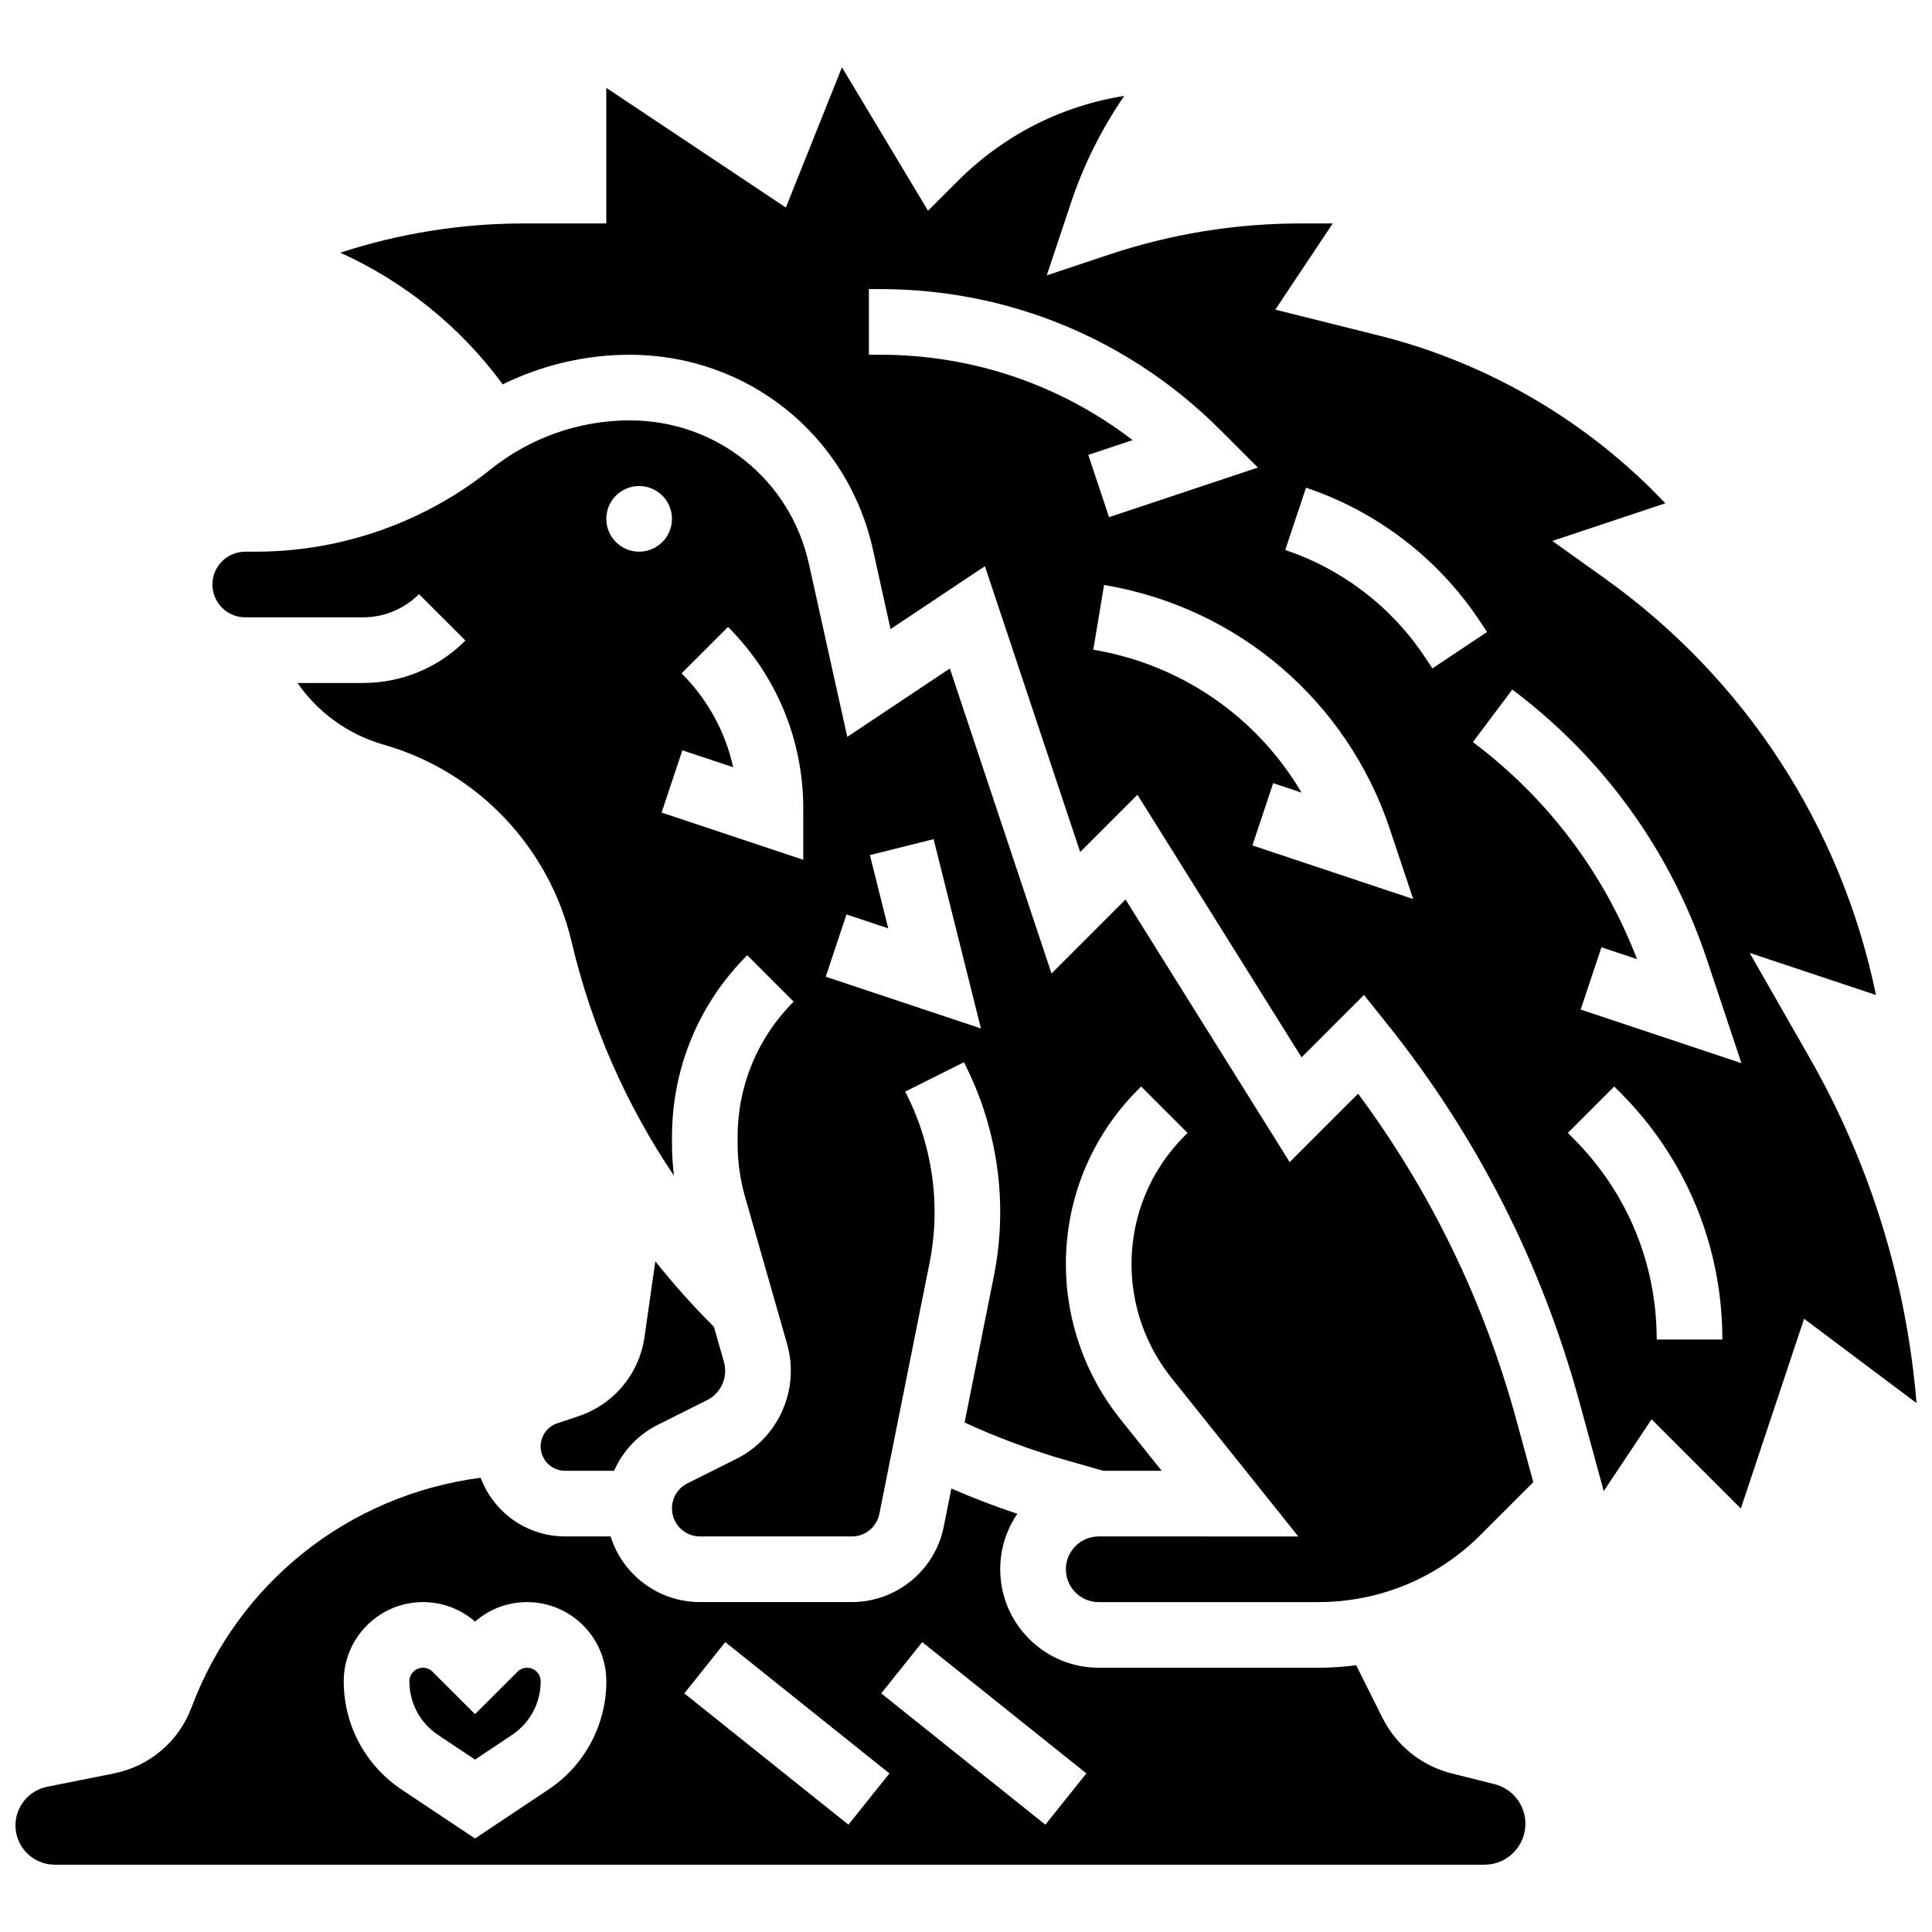 <?xml version="1.0" encoding="UTF-8"?>
<!-- Uploaded to: SVG Repo, www.svgrepo.com, Generator: SVG Repo Mixer Tools -->
<svg width="800px" height="800px" version="1.1" viewBox="144 144 512 512" xmlns="http://www.w3.org/2000/svg">
 <defs>
  <clipPath id="b">
   <path d="m148.09 535h400.91v104h-400.91z"/>
  </clipPath>
  <clipPath id="a">
   <path d="m234 161h417.9v383h-417.9z"/>
  </clipPath>
 </defs>
 <path d="m503.91 433.84-18.133 18.129-43.496-69.594-19.617 19.617-26.945-80.84-27.184 18.125-2.754-12.395s-3.539-15.922-7.402-33.41c-4.953-22.414-24.496-38.07-47.52-38.07-13.312 0-26.359 4.586-36.742 12.914-17.586 14.109-39.688 21.879-62.234 21.879l-2.891 0.008c-4.797 0-8.699 3.902-8.699 8.699s3.902 8.699 8.699 8.699h31.195c5.609 0 10.883-2.184 14.852-6.152l12.301 12.301c-7.254 7.254-16.895 11.246-27.152 11.246h-17.348c5.418 7.816 13.406 13.652 22.785 16.332 24.832 7.094 43.93 27.121 49.848 52.258 5.242 22.281 14.473 43.234 27.141 61.984-0.348-2.785-0.531-5.594-0.531-8.406v-1.871c0-18.191 7.082-35.293 19.945-48.152l12.301 12.301c-9.578 9.578-14.852 22.309-14.852 35.852v1.871c0 4.711 0.656 9.398 1.949 13.93l11.145 39.012c3.445 12.066-2.199 24.898-13.422 30.512l-12.965 6.484c-2.535 1.266-4.106 3.812-4.106 6.644 0 4.098 3.332 7.43 7.43 7.43h40.242c3.531 0 6.594-2.512 7.285-5.973l13.293-66.461c0.891-4.457 1.344-9.023 1.344-13.566 0-10.684-2.527-21.383-7.305-30.938l-0.477-0.953 15.562-7.781 0.477 0.953c5.981 11.961 9.141 25.348 9.141 38.719 0 5.691-0.566 11.402-1.68 16.98l-7.766 38.832c8.68 3.992 17.691 7.344 26.875 9.969l9.887 2.824h15.477l-11.031-13.789c-9.262-11.586-14.363-26.129-14.363-40.957 0-17.512 6.82-33.973 19.199-46.355l0.746-0.746 12.301 12.301-0.746 0.746c-9.094 9.098-14.105 21.191-14.105 34.055 0 10.895 3.75 21.578 10.555 30.086l33.645 42.055-52.895-0.004c-4.797 0-8.699 3.902-8.699 8.699s3.902 8.699 8.699 8.699h58.164c16.266 0 31.559-6.336 43.059-17.836l13.949-13.949-4.519-16.574c-8.559-31.363-22.637-60.375-41.91-86.371zm-199.23-152.34c0-4.805 3.894-8.699 8.699-8.699s8.699 3.894 8.699 8.699c0 4.805-3.894 8.699-8.699 8.699s-8.699-3.894-8.699-8.699zm52.195 90.359-37.547-12.516 5.504-16.504 13.465 4.488c-2.055-9.355-6.731-17.945-13.668-24.879l12.301-12.301c12.863 12.859 19.945 29.961 19.945 48.152zm5.949 30.98 5.504-16.504 11.062 3.688-4.856-19.422 16.879-4.219 12.543 50.168z"/>
 <path d="m306.75 533.78c2.277-5.219 6.328-9.574 11.656-12.238l12.965-6.484c3.742-1.871 5.621-6.148 4.473-10.172l-2.648-9.262c-5.519-5.512-10.703-11.309-15.527-17.363l-2.859 20.008c-1.406 9.848-8.145 17.922-17.582 21.066l-5.527 1.844c-2.644 0.883-4.422 3.348-4.422 6.137 0 3.566 2.902 6.465 6.465 6.465l13.008-0.004z"/>
 <path d="m283.68 585.97c-0.961 0-1.867 0.375-2.547 1.055l-11.25 11.25-11.246-11.246c-0.68-0.68-1.586-1.055-2.547-1.055-1.988 0-3.602 1.617-3.602 3.602 0 5.723 2.844 11.035 7.606 14.207l9.793 6.527 9.793-6.527c4.762-3.176 7.606-8.484 7.606-14.207-0.004-1.988-1.617-3.606-3.606-3.606z"/>
 <g clip-path="url(#b)">
  <path d="m540.04 616.81-11.277-2.82c-8.008-2-14.715-7.383-18.41-14.766l-6.953-13.91c-3.316 0.422-6.676 0.66-10.07 0.66l-58.164-0.004c-14.391 0-26.098-11.707-26.098-26.098 0-5.449 1.68-10.512 4.547-14.703-5.93-1.961-11.773-4.199-17.496-6.695l-2.027 10.137c-2.312 11.566-12.551 19.957-24.348 19.957h-40.242c-11.102 0-20.527-7.324-23.691-17.398h-12.066c-10.234 0-18.98-6.477-22.367-15.547-34.945 4.574-64.195 27.73-76.613 60.844-3.398 9.066-11.098 15.613-20.594 17.512l-17.703 3.539c-4.848 0.98-8.371 5.277-8.371 10.227 0 5.746 4.676 10.422 10.422 10.422h378.89c5.977 0 10.84-4.863 10.84-10.84 0-4.984-3.375-9.309-8.211-10.516zm-250.71 1.449-19.445 12.965-19.445-12.961c-9.609-6.41-15.348-17.137-15.348-28.688 0-11.582 9.422-21 21-21 5.125 0 9.973 1.824 13.797 5.164 3.824-3.34 8.668-5.164 13.797-5.164 11.578 0 21 9.422 21 21-0.004 11.551-5.742 22.277-15.355 28.684zm79.512 9.301-43.496-34.797 10.867-13.586 43.496 34.797zm52.191 0-43.496-34.797 10.867-13.586 43.496 34.797z"/>
 </g>
 <g clip-path="url(#a)">
  <path d="m623.57 424.33-15.883-27.793 33.473 11.156c-9.223-44.691-34.715-83.871-71.875-110.41l-13.902-9.93 29.941-9.98c-20.418-21.605-46.926-37.207-75.828-44.434l-27.527-6.883 15.23-22.844h-8.43c-17.316 0-34.426 2.777-50.855 8.254l-16.508 5.504 6.422-19.262c3.34-10.023 8.121-19.578 14.113-28.293-16.641 2.629-31.98 10.41-44.121 22.555l-7.879 7.879-22.812-38.012-14.867 37.168-47.59-31.727v35.941h-21.988c-16.426 0-32.867 2.644-48.496 7.742 17.016 7.711 31.918 19.73 43.043 34.895 10.406-5.113 21.938-7.844 33.621-7.844 31.254 0 57.781 21.266 64.508 51.715 1.703 7.711 3.348 15.121 4.644 20.992l25.008-16.672 25.246 75.742 15.176-15.176 43.496 69.594 16.539-16.539 6.07 7.59c23.836 29.793 41.012 63.566 51.051 100.38l6.414 23.512 12.684-19.023 23.648 23.648 16.766-50.293 29.797 22.348c-2.629-32.113-12.289-63.43-28.328-91.496zm-246.32-186.32h-2.984v-17.398h2.984c34.059 0 66.074 13.262 90.156 37.344l9.953 9.953-39.449 13.148-5.504-16.504 11.742-3.914c-19.113-14.68-42.395-22.629-66.898-22.629zm98.652 130.04 5.504-16.504 7.519 2.508c-11.738-19.945-31.766-33.961-55.195-37.867l2.859-17.16c35.383 5.898 64.406 30.699 75.75 64.727l6.168 18.5zm45.566-50.129c-8.773-13.16-21.863-23.16-36.867-28.16l5.504-16.504c18.656 6.219 34.938 18.652 45.844 35.016l2.141 3.207-14.477 9.652zm61.574 181.06c0-20.117-7.832-39.027-22.055-53.25l-1.492-1.492 12.301-12.301 1.492 1.492c17.508 17.508 27.152 40.789 27.152 65.551zm-20.148-87.438 5.504-16.504 9.434 3.144c-8.809-22.918-23.758-42.715-43.5-57.523l10.438-13.918c24.188 18.141 42.023 42.887 51.582 71.566l9.145 27.438z"/>
 </g>
</svg>